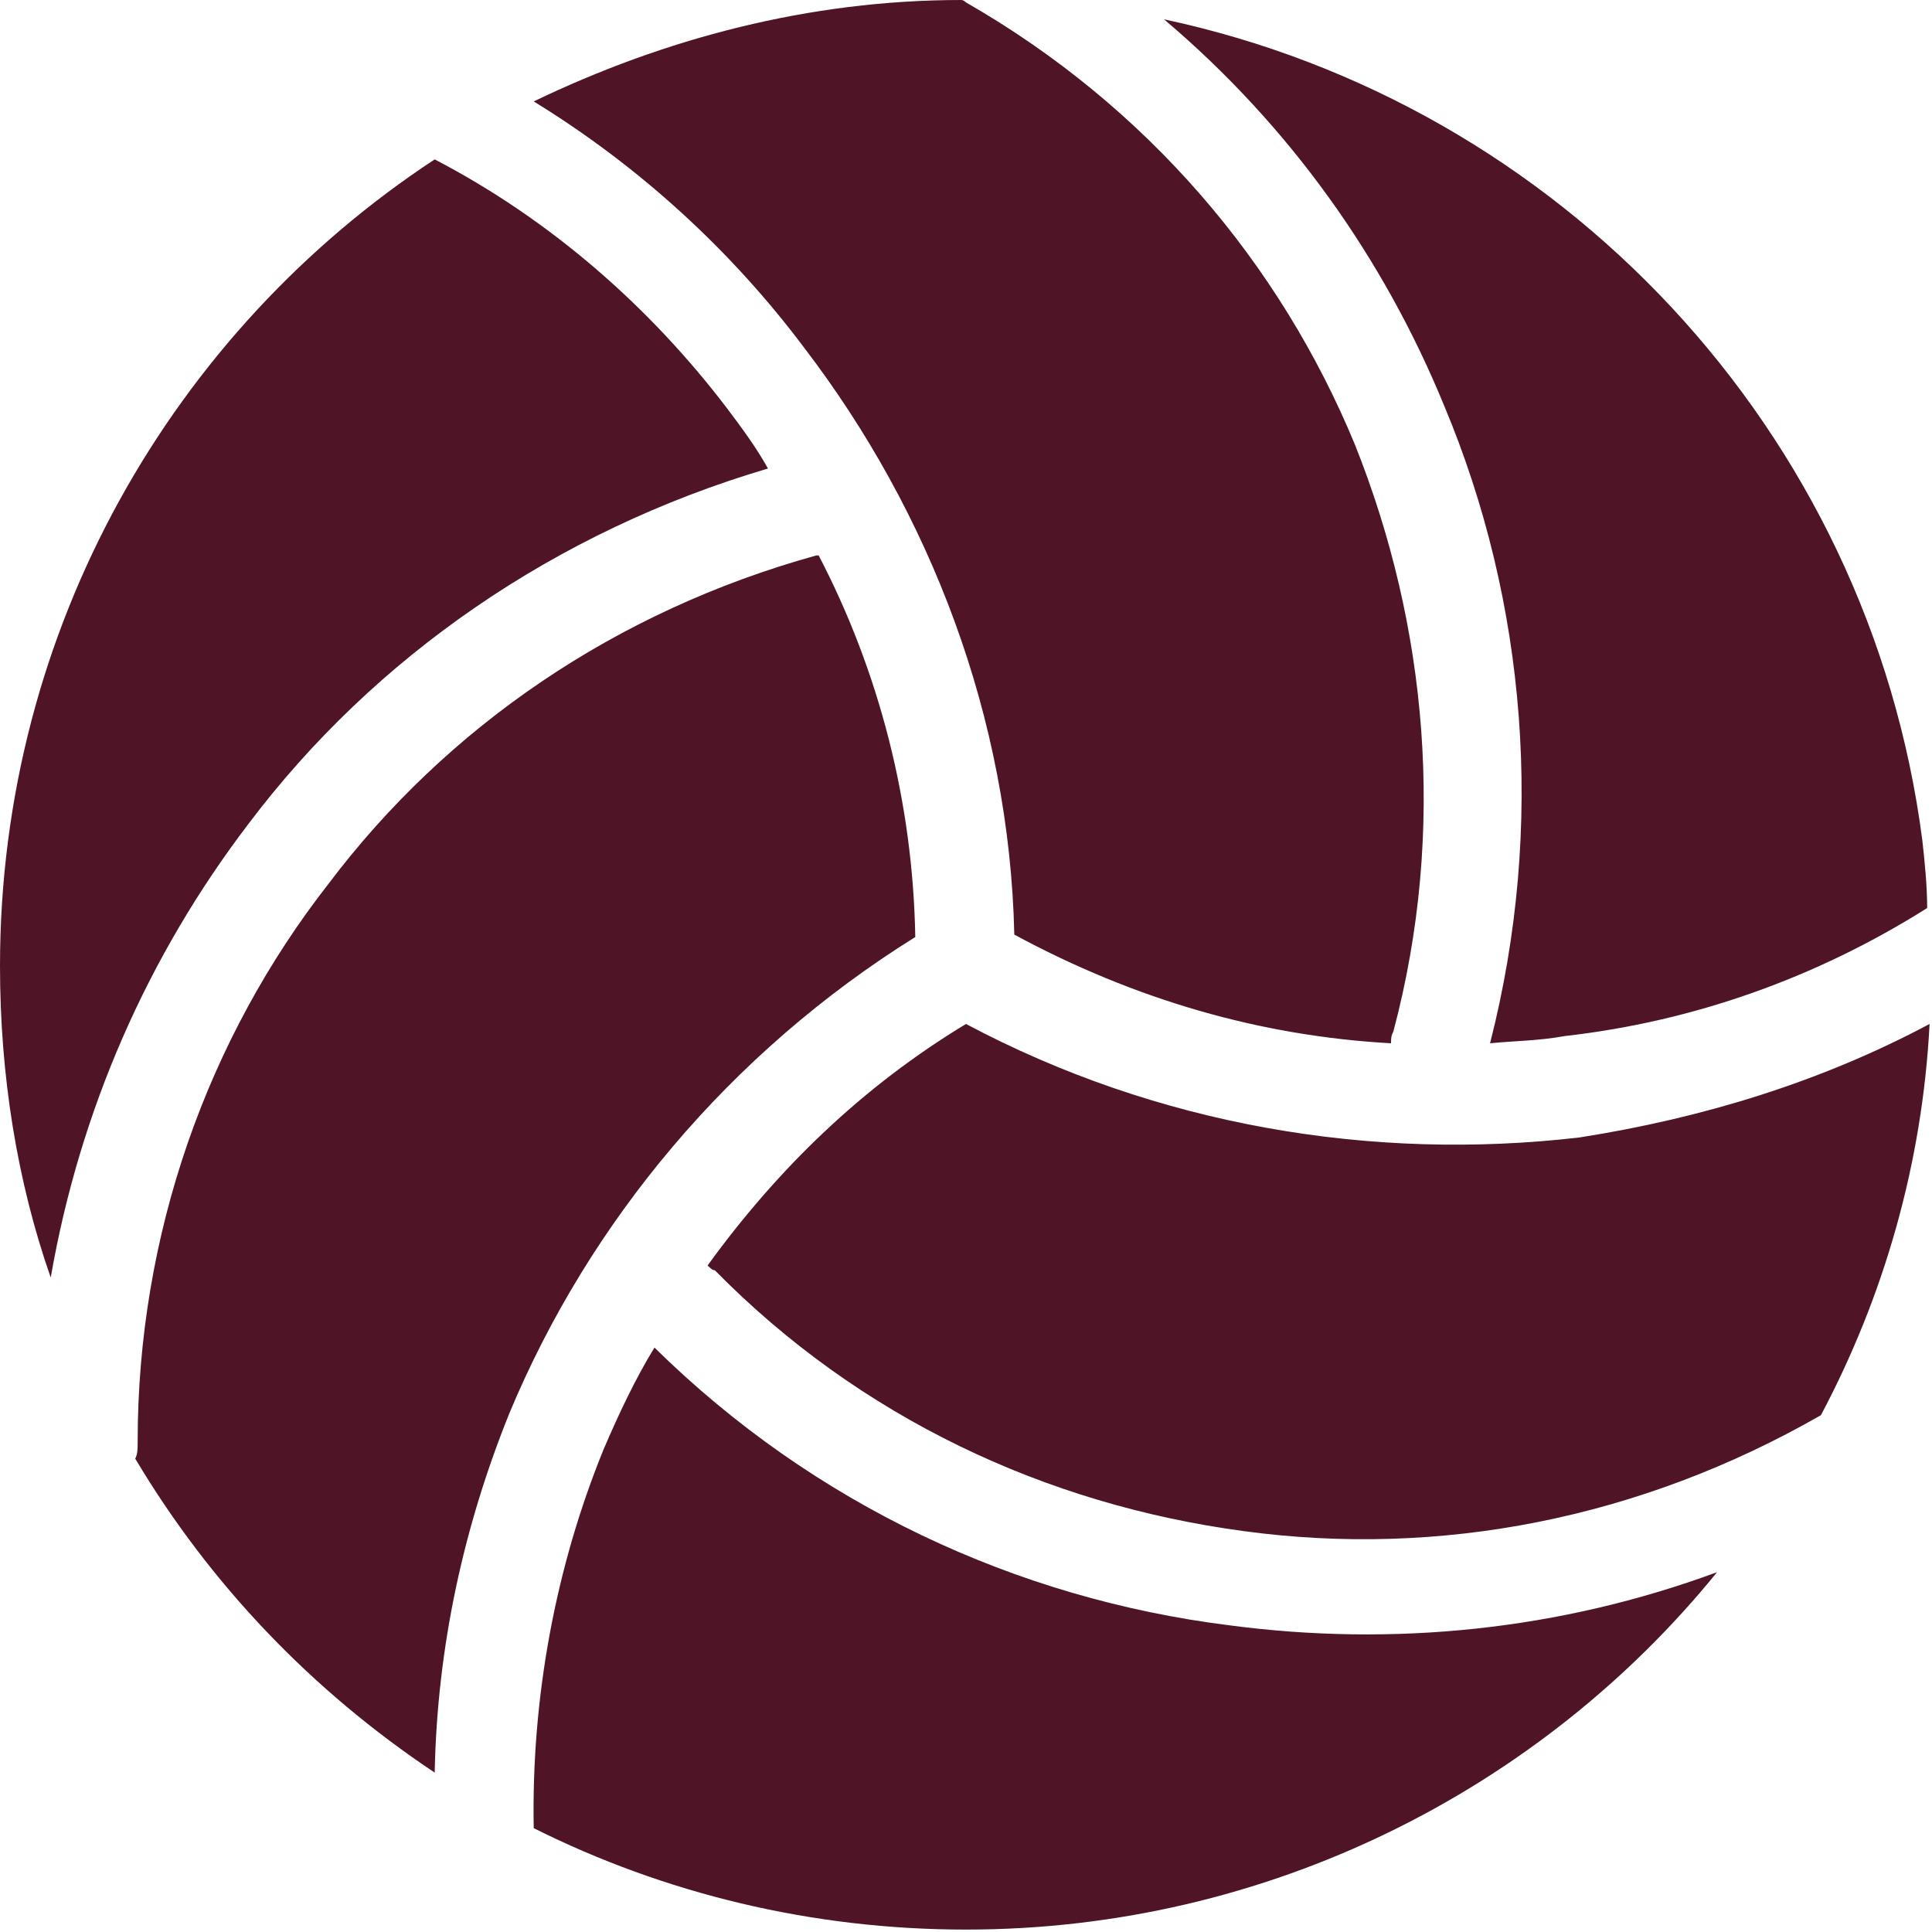 <?xml version="1.0" encoding="utf-8"?>
<!-- Generator: Adobe Illustrator 23.0.4, SVG Export Plug-In . SVG Version: 6.00 Build 0)  -->
<svg version="1.1" id="Livello_1" xmlns="http://www.w3.org/2000/svg" xmlns:xlink="http://www.w3.org/1999/xlink" x="0px" y="0px"
	 viewBox="0 0 80 80" style="enable-background:new 0 0 80 80;" xml:space="preserve">
<style type="text/css">
	.st0{fill-rule:evenodd;clip-rule:evenodd;fill:#4F1526;}
</style>
<title>74D47BE2-51E9-4F42-88D6-D0756EAABE0C</title>
<desc>Created with sketchtool.</desc>
<g id="Desktop">
	<g id="BLS_001_ANT_SITE_HOMEPAGE" transform="translate(-242, -1068)">
		<g transform="translate(151, 998)">
			<g id="icon_pallavolo" transform="translate(91, 70)">
				<path id="Shape" class="st0" d="M48.2,0.8c16.4,3.5,29.2,17,31.4,34c0.1,0.9,0.2,1.9,0.2,2.8c-4.6,2.9-9.7,4.7-15,5.3
					c-1.1,0.2-2.1,0.2-3.1,0.3c2.3-9,1.5-18.3-1.9-26.4C57.3,10.7,53.4,5.2,48.2,0.8z M57.6,43.2C52.2,42.9,47,41.4,42,38.7
					c-0.2-9-3.5-17.5-8.7-24.3c-3-4-6.8-7.5-11.2-10.2C27.5,1.6,33.5,0,39.8,0C39.9,0,40,0.1,40,0.1c7.5,4.3,13,10.8,16.1,18.3
					c3,7.5,3.8,16,1.6,24.3C57.6,42.9,57.6,43,57.6,43.2z M37.9,38.8c-7.7,4.8-13.5,11.8-16.8,19.7c-1.9,4.7-3,9.7-3.1,14.9
					c-5.1-3.4-9.3-7.8-12.4-13c0.1-0.2,0.1-0.4,0.1-0.7c0-8.6,2.9-16.7,7.9-23.1c4.9-6.5,11.9-11.3,20.2-13.6h0.1
					C36.4,27.8,37.8,33.2,37.9,38.8z M2.1,52.9C0.7,48.9,0,44.5,0,40C0,26,7.2,13.7,18,6.6c4.8,2.5,8.9,6.1,12.1,10.3
					c0.6,0.8,1.2,1.6,1.7,2.5C23,22,15.5,27.2,10.3,34.1C6.1,39.6,3.3,46,2.1,52.9z M40,42.4c-4.3,2.6-7.8,6-10.7,10
					c0.1,0.1,0.2,0.2,0.3,0.2c6,6.1,13.7,9.7,21.9,10.8c8.1,1.1,16.4-0.5,23.9-4.8l0,0c2.6-4.9,4.2-10.4,4.5-16.2
					c-4.5,2.4-9.4,3.9-14.5,4.7C56.8,48.1,47.9,46.6,40,42.4z M27.1,55.8c-0.8,1.3-1.5,2.8-2.1,4.2c-2,4.9-3,10.3-2.9,15.7
					c5.4,2.7,11.5,4.2,17.9,4.2c12.5,0,23.8-5.8,31.1-14.8c-6.5,2.4-13.4,3.1-20.2,2.2C42.1,66.2,33.7,62.3,27.1,55.8z"/>
			</g>
		</g>
	</g>
</g>
</svg>
